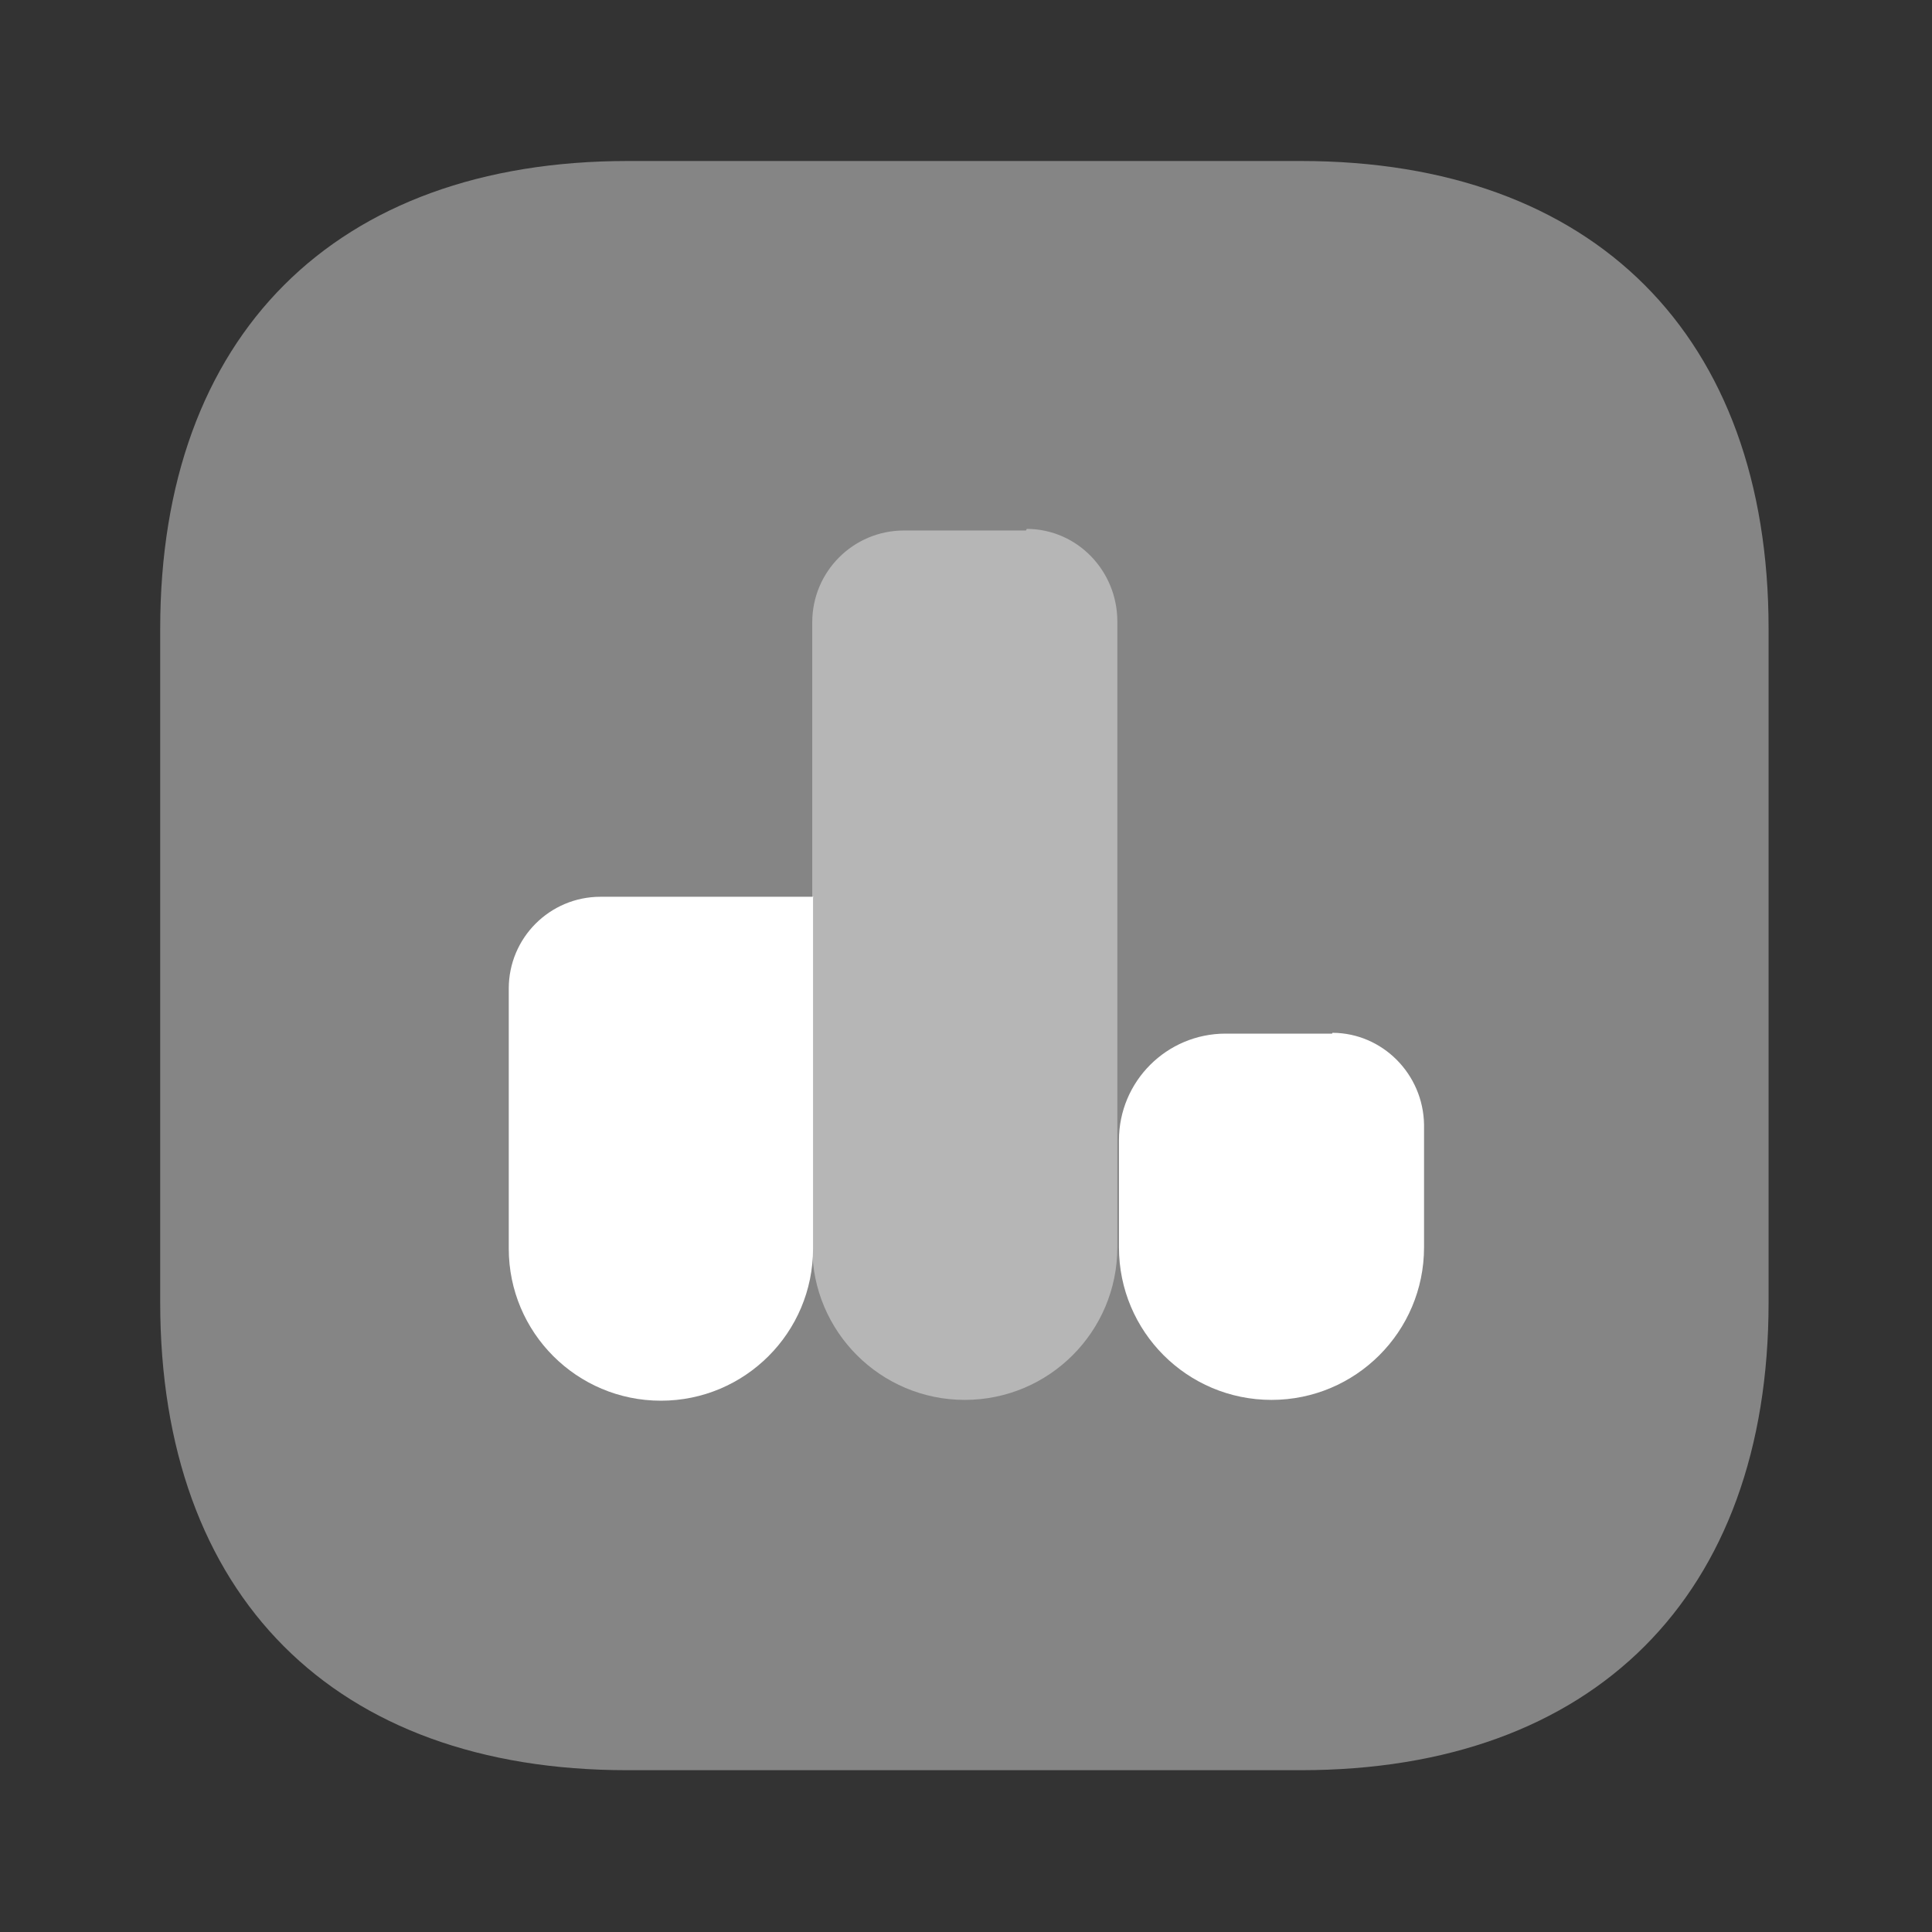 <svg width="24" height="24" viewBox="0 0 24 24" fill="none" xmlns="http://www.w3.org/2000/svg">
<rect x="0" y="0" width="24" height="24" fill="#333333" stroke="none"/>
<path opacity="0.4" d="M16.18 2H7.8C4.16 2 1.99 4.17 1.99 7.81V16.18C1.99 19.82 4.15 21.99 7.79 21.99H16.16C19.8 21.99 21.97 19.82 21.97 16.18V7.81C21.97 4.17 19.8 2 16.16 2H16.18Z" fill="white"/>
<path d="M10.11 11.14H7.46C6.83 11.14 6.32 11.65 6.32 12.28V15.51C6.32 16.554 7.166 17.4 8.21 17.4C9.254 17.4 10.1 16.554 10.1 15.51V11.15C10.1 11.145 10.104 11.14 10.11 11.14Z" fill="white"/>
<path opacity="0.4" d="M12.75 6.58C12.75 6.585 12.746 6.59 12.74 6.59H11.23C10.6 6.59 10.09 7.1 10.09 7.73V15.495C10.09 16.541 10.938 17.39 11.985 17.39C13.032 17.39 13.88 16.541 13.88 15.495V7.72C13.88 7.093 13.385 6.575 12.76 6.57C12.755 6.57 12.75 6.574 12.75 6.58Z" fill="white"/>
<path d="M16.55 12.835C16.55 12.838 16.548 12.84 16.545 12.84H15.225C14.493 12.84 13.9 13.433 13.9 14.165V15.495C13.9 16.542 14.748 17.39 15.795 17.39C16.841 17.39 17.69 16.542 17.69 15.495V13.97C17.68 13.342 17.173 12.833 16.555 12.83C16.552 12.83 16.55 12.832 16.55 12.835Z" fill="white"/>
</svg>
